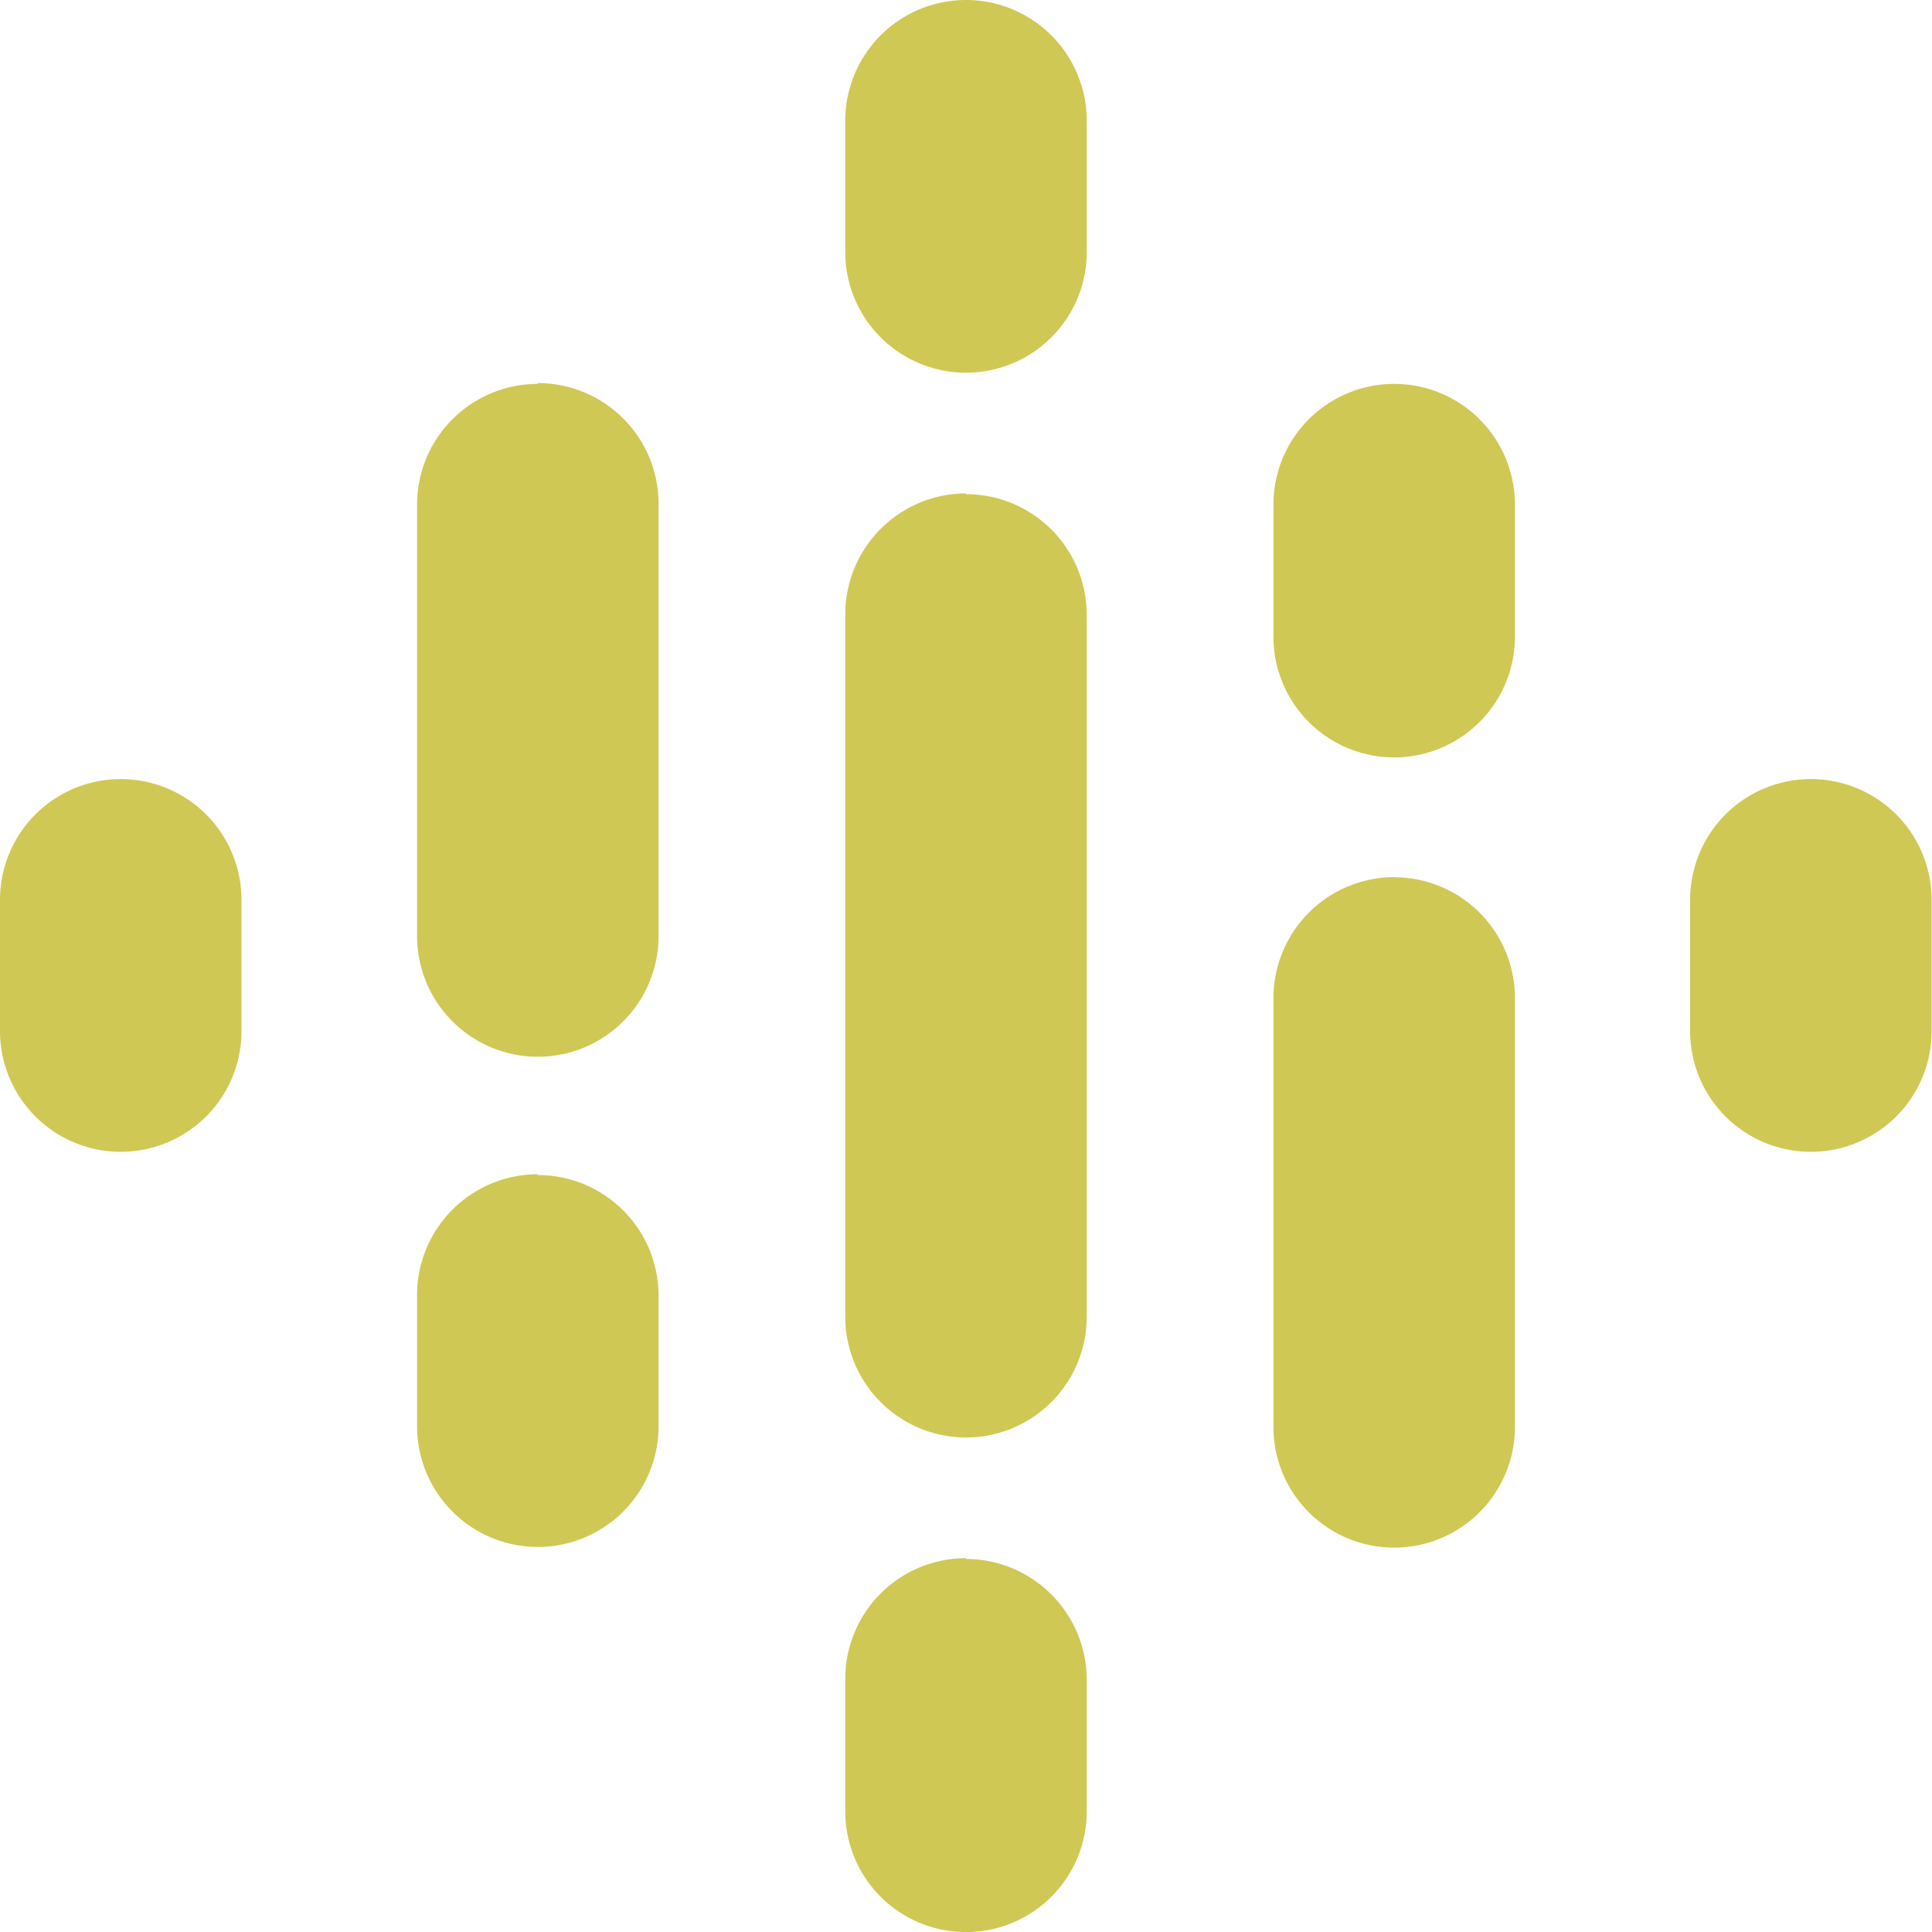 <svg id="Icon" xmlns="http://www.w3.org/2000/svg" width="40" height="40" viewBox="0 0 40 40"><title>PodcastIconGoogle</title><rect id="BG" width="40" height="40" fill="none"/><path id="Path" fill="#D0C854" d="M2.5,16.13a2.5,2.5,0,0,0-2.5,2.5v2.717a2.5,2.5,0,0,0,5,0V18.629A2.5,2.5,0,0,0,2.5,16.13Zm34.992,0a2.5,2.5,0,0,0-2.5,2.5v2.717a2.5,2.5,0,0,0,5,0V18.629A2.5,2.5,0,0,0,37.5,16.13ZM11.135,24.312a2.5,2.5,0,0,0-2.5,2.5v2.716a2.5,2.5,0,1,0,5,0v-2.7a2.5,2.5,0,0,0-2.5-2.5Zm0-16.364a2.5,2.5,0,0,0-2.5,2.5v8.931a2.5,2.5,0,1,0,5,0V10.431a2.5,2.5,0,0,0-2.5-2.5Zm17.73,0a2.5,2.5,0,0,0-2.5,2.5v2.733a2.5,2.5,0,0,0,5,0V10.448A2.5,2.5,0,0,0,28.865,7.948ZM20,0a2.5,2.5,0,0,0-2.5,2.5V5.216a2.5,2.5,0,1,0,5,0V2.5A2.5,2.5,0,0,0,20,0Zm0,32.26a2.5,2.5,0,0,0-2.5,2.5v2.733a2.5,2.5,0,1,0,5,.017V34.776a2.506,2.506,0,0,0-2.5-2.5Zm8.865-14.1a2.507,2.507,0,0,0-2.5,2.5v8.882a2.5,2.5,0,0,0,5,0V20.662A2.5,2.5,0,0,0,28.865,18.163ZM20,10.215a2.506,2.506,0,0,0-2.5,2.5V27.261a2.5,2.5,0,0,0,5,0V12.731a2.5,2.5,0,0,0-2.5-2.5Z"/></svg>